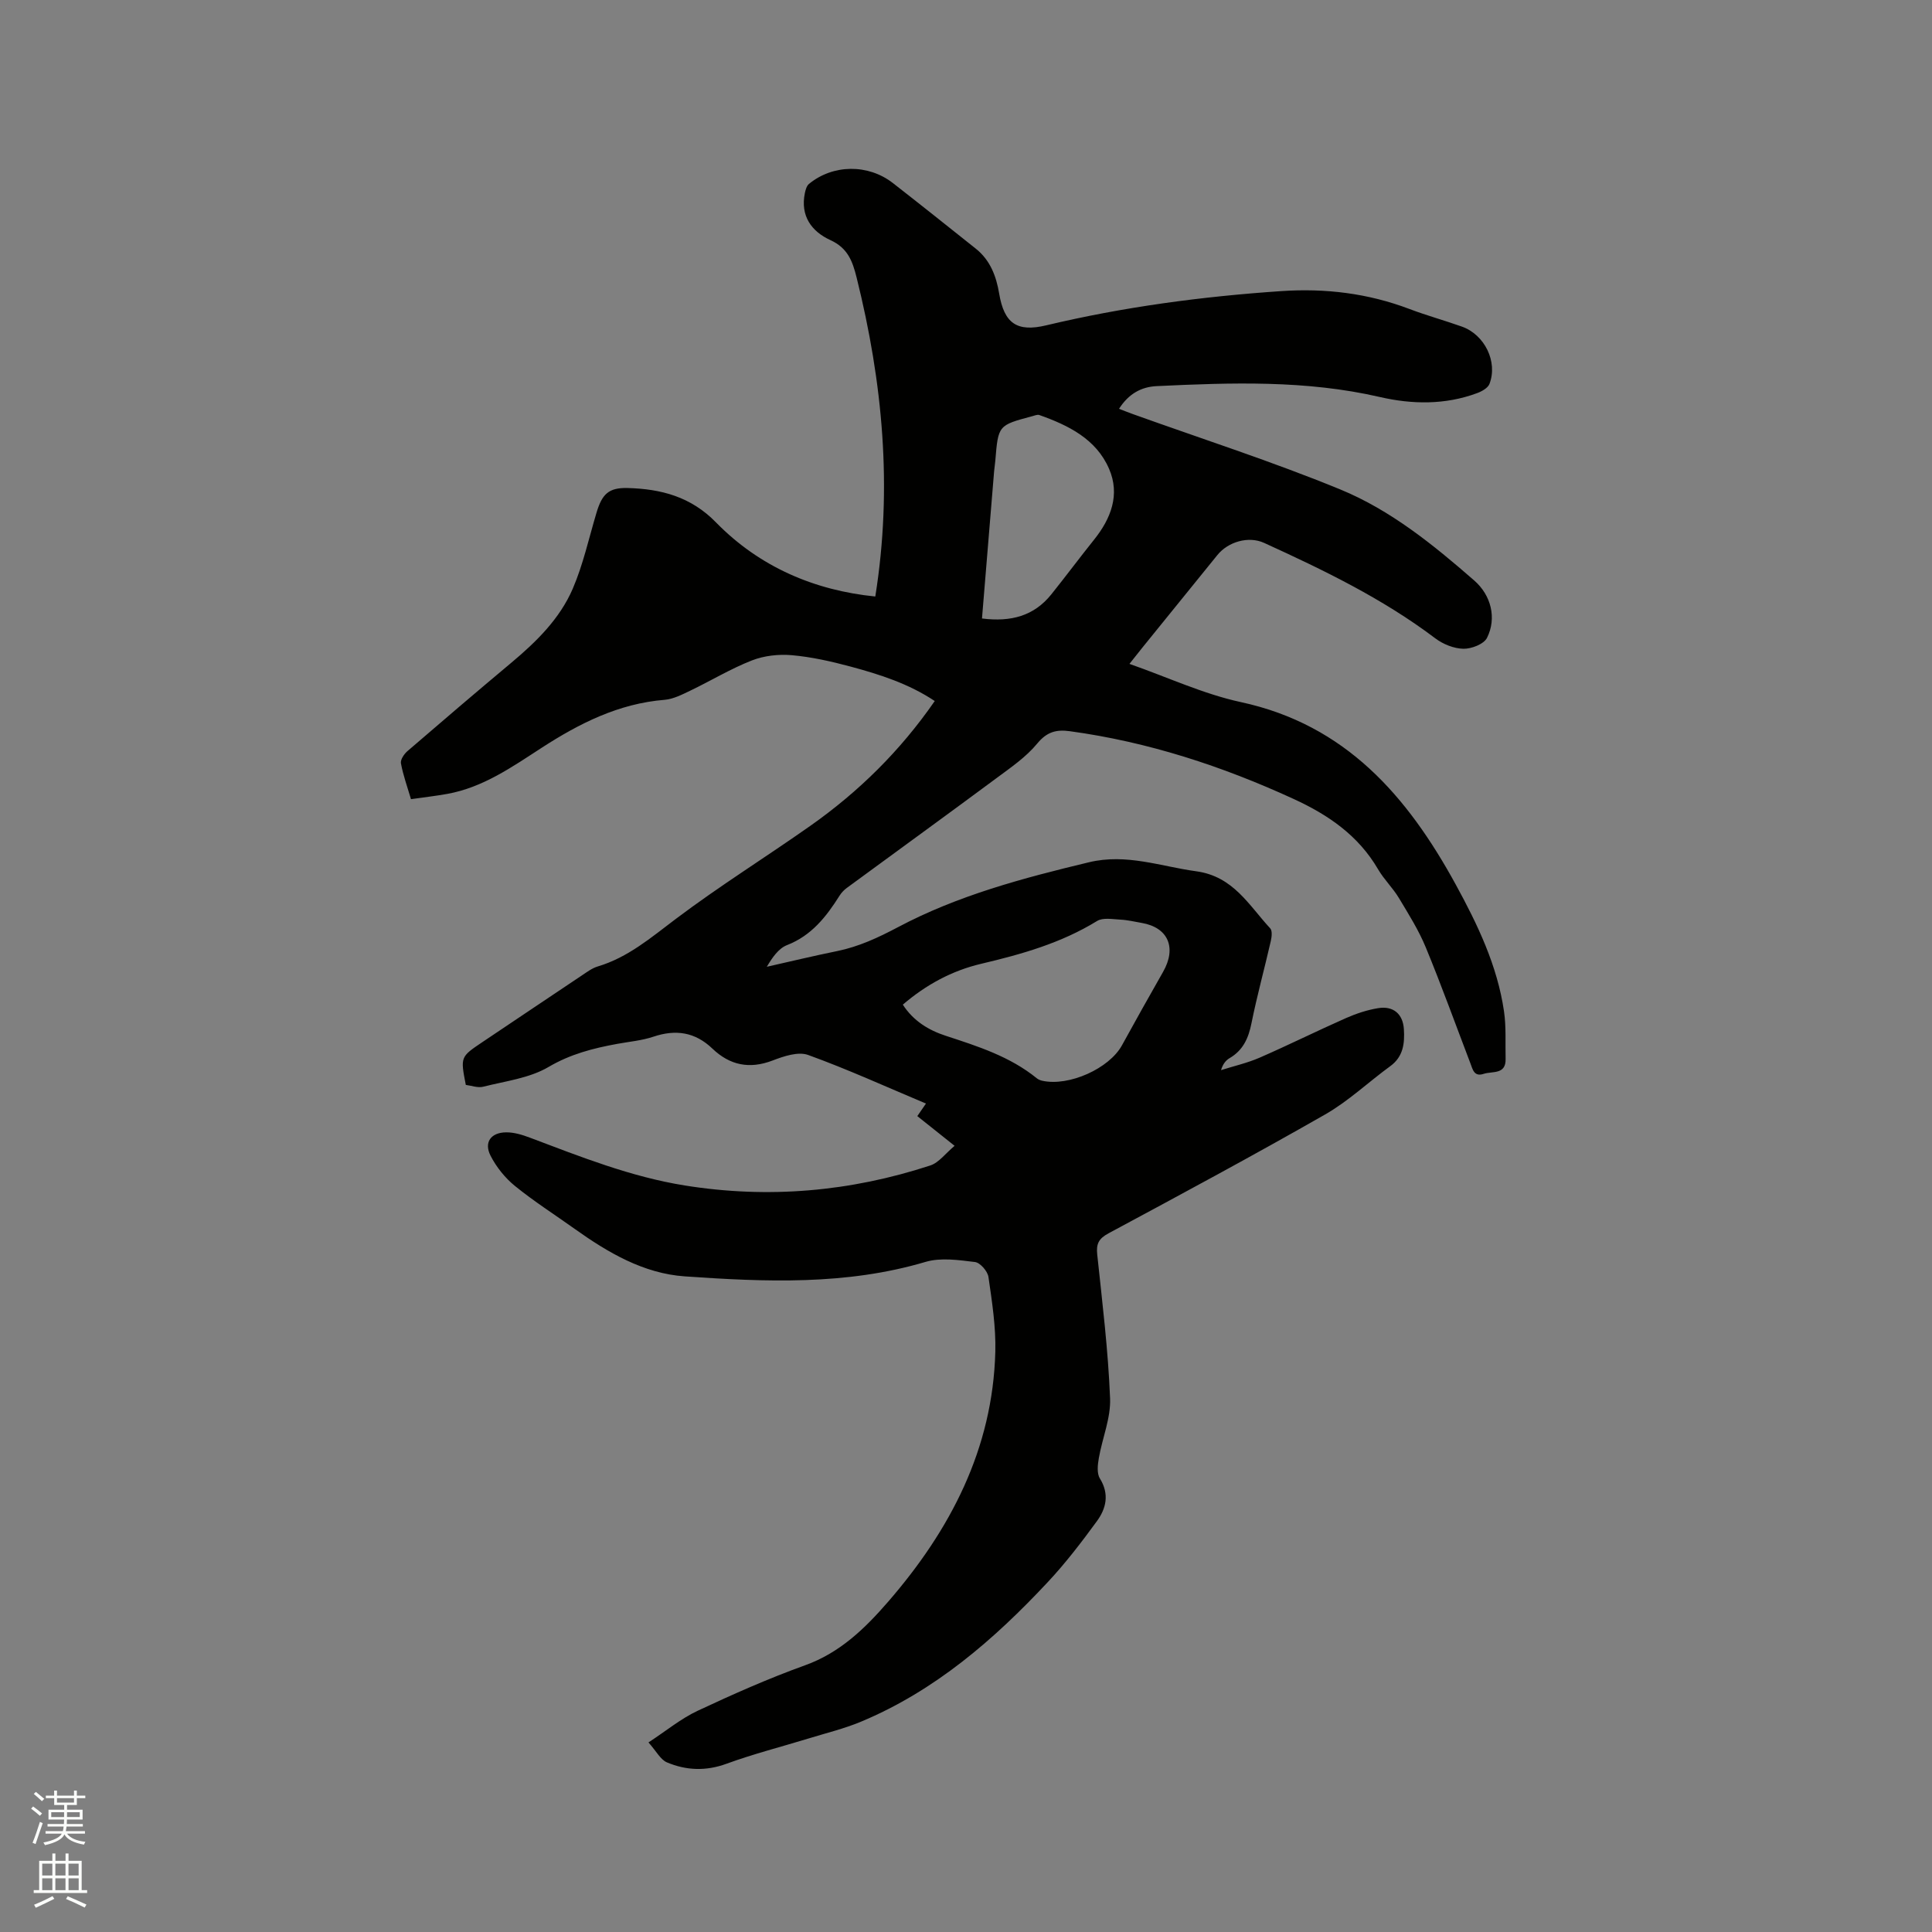 <svg enable-background="new 0 0 400 400" viewBox="0 0 400 400" xmlns="http://www.w3.org/2000/svg"><rect x="0" y="0" width="400" height="400" fill="#808080" stroke="none"/><path d="m6.44 374.46.42-.45c.65.47 1.27.95 1.85 1.44l-.45.49c-.65-.56-1.25-1.06-1.82-1.48m.93 7.33-.63-.26c.55-1.36 1.05-2.8 1.52-4.33.19.1.38.19.59.27-.46 1.29-.95 2.73-1.48 4.32m-.38-10.38.44-.42c.43.34 1.01.82 1.74 1.44l-.49.49c-.53-.51-1.09-1.01-1.69-1.51m2.5.35h1.72v-1.04h.59v1.04h3.52v-1.04h.59v1.04h1.75v.53h-1.75v1.42h-2.03v.97h3.22v2.03h-3.24c0 .35-.01.66-.03.93h3.32v.53h-3.37c-.03.27-.08.58-.15.94h3.96v.53h-3.71c.67.92 1.93 1.48 3.79 1.68-.13.24-.23.44-.29.59-2.13-.38-3.48-1.08-4.04-2.12-.43.97-1.77 1.72-4.03 2.23-.09-.19-.2-.37-.33-.55 2.1-.42 3.37-1.03 3.81-1.83h-3.36v-.53h3.58c.08-.29.13-.61.16-.94h-3.33v-.53h3.39c.02-.27.04-.58.04-.93h-3.23v-2.03h3.25v-.97h-2.07v-1.42h-1.73zm1.12 3.44v1h2.65c.01-.3.02-.44.01-.4v-.25-.35zm1.19-2h3.52v-.91h-3.52zm4.71 2h-2.63v.59c0 .15-.01.28-.01.4h2.64z" fill="#fbfcfa"/><path d="m13.56 383.74h.63v1.52h2.72v6.07h1.13v.6h-11.06v-.6h1.13v-6.07h2.73v-1.52h.63v1.52h2.1v-1.52zm-2.69 8.83.38.56c-1.24.63-2.53 1.25-3.85 1.85-.1-.21-.21-.42-.34-.63 1.36-.55 2.63-1.15 3.81-1.78m-2.13-4.27h2.1v-2.45h-2.1zm0 3.04h2.1v-2.46h-2.1zm2.72-3.04h2.1v-2.45h-2.1zm0 3.04h2.1v-2.46h-2.1zm6.07 3.6c-1.41-.71-2.7-1.3-3.86-1.78l.35-.56c1.45.62 2.75 1.19 3.88 1.72zm-1.25-9.09h-2.1v2.45h2.1zm-2.09 5.49h2.1v-2.46h-2.1z" fill="#fbfcfa"/><path d="m181.22 123.5c3.62-22.63 1.51-44.41-3.86-66.01-.86-3.46-1.86-6.14-5.42-7.77-3.95-1.81-6.27-5.03-5.3-9.75.14-.67.37-1.5.85-1.89 4.95-4.08 12.24-4.17 17.36-.19 5.75 4.48 11.45 9.03 17.15 13.57 3 2.38 4.26 5.68 4.87 9.34 1.04 6.17 3.69 8 9.73 6.56 16.02-3.82 32.28-5.98 48.69-7.09 9.1-.62 17.96.45 26.54 3.71 3.56 1.35 7.25 2.36 10.84 3.64 4.71 1.67 7.47 7.28 5.71 11.86-.33.86-1.61 1.57-2.61 1.93-6.59 2.44-13.43 2.32-20.07.79-15.3-3.53-30.73-2.99-46.19-2.26-3.26.15-5.85 1.61-7.83 4.7 1.01.38 1.91.75 2.83 1.08 14.34 5.15 28.87 9.82 42.95 15.6 10.43 4.28 19.28 11.46 27.77 18.87 3.48 3.04 4.69 7.77 2.64 11.87-.65 1.3-3.22 2.29-4.88 2.26-1.97-.04-4.22-.94-5.83-2.16-10.91-8.24-23.1-14.13-35.44-19.76-3.25-1.48-7.46-.22-9.67 2.51-5.14 6.34-10.29 12.68-15.42 19.03-.85 1.05-1.68 2.11-2.79 3.51 7.92 2.77 15.29 6.23 23.05 7.91 21.75 4.69 34.5 19.49 44.5 37.76 4.54 8.3 8.62 16.81 10 26.28.47 3.22.25 6.55.33 9.82.08 3.34-2.74 2.51-4.54 3.11-1.99.66-2.27-.92-2.75-2.18-3.06-8.01-5.97-16.09-9.24-24.01-1.47-3.57-3.57-6.9-5.57-10.23-1.25-2.08-3.07-3.82-4.29-5.91-4.08-7.01-10.31-11.29-17.49-14.58-14.81-6.81-30.14-11.82-46.33-14.03-2.83-.39-4.77.13-6.77 2.56-2.31 2.8-5.46 4.95-8.42 7.15-10.29 7.63-20.66 15.14-30.99 22.73-.59.43-1.13 1-1.51 1.61-2.75 4.36-5.8 8.26-10.89 10.24-1.73.68-3.01 2.52-4.17 4.48 4.85-1.09 9.69-2.26 14.57-3.25 4.5-.92 8.5-2.79 12.57-4.94 12.43-6.6 25.94-10.18 39.57-13.45 7.76-1.86 14.81.86 22.2 1.87 7.69 1.05 10.89 7.04 15.31 11.81.47.5.32 1.8.12 2.66-1.3 5.68-2.85 11.3-4 17.01-.62 3.09-1.74 5.58-4.53 7.21-.78.46-1.39 1.21-1.77 2.48 2.67-.85 5.44-1.47 7.99-2.58 6.01-2.62 11.89-5.55 17.89-8.2 2.11-.93 4.37-1.68 6.64-2.05 3.14-.52 5.15 1.19 5.34 4.37.18 2.89-.11 5.66-2.81 7.63-4.53 3.3-8.67 7.25-13.5 10.01-14.8 8.46-29.82 16.53-44.83 24.6-2.04 1.09-2.59 2.18-2.35 4.4 1.05 9.9 2.26 19.81 2.66 29.75.17 4.09-1.61 8.25-2.33 12.4-.24 1.37-.44 3.15.22 4.21 2.01 3.25 1.3 6.23-.64 8.87-3.18 4.35-6.48 8.67-10.16 12.6-11.15 11.93-23.38 22.51-38.67 28.89-3.5 1.46-7.24 2.36-10.87 3.48-5.65 1.73-11.4 3.19-16.95 5.22-4.28 1.57-8.36 1.4-12.35-.28-1.33-.56-2.18-2.29-3.82-4.13 3.73-2.44 6.75-4.95 10.2-6.56 7.28-3.41 14.66-6.69 22.22-9.41 7.24-2.6 12.4-7.63 17.19-13.15 12.89-14.87 21.67-31.64 22.2-51.78.13-5.15-.68-10.34-1.42-15.46-.17-1.19-1.71-2.97-2.79-3.1-3.38-.41-7.08-.96-10.23-.03-16.42 4.87-33.14 4.16-49.84 3-8.54-.59-15.9-4.91-22.8-9.83-4.14-2.95-8.45-5.7-12.39-8.9-2.05-1.67-3.85-3.92-5.05-6.28-1.39-2.75.09-4.78 3.23-4.81 1.63-.02 3.34.5 4.9 1.09 10.5 3.96 20.93 8.12 32.1 9.91 17.29 2.77 34.23 1.29 50.82-4.14 1.8-.59 3.16-2.51 5.04-4.07-2.86-2.28-5.23-4.17-7.72-6.15.57-.83 1.08-1.58 1.79-2.6-8.21-3.45-16.18-7.09-24.39-10.06-2.07-.75-5.06.26-7.37 1.15-4.8 1.83-8.85.98-12.46-2.47-3.58-3.43-7.59-4.02-12.22-2.46-2.39.8-4.97 1.02-7.47 1.48-4.98.91-9.69 2.11-14.24 4.79-3.94 2.32-8.92 2.92-13.5 4.08-1.13.29-2.46-.23-3.62-.37-1.13-5.81-1.12-5.8 3.43-8.86 6.87-4.6 13.72-9.22 20.6-13.81 1.05-.7 2.12-1.51 3.3-1.86 6.25-1.87 11.01-5.97 16.11-9.81 9.04-6.82 18.69-12.82 27.96-19.35 9.95-7.02 18.54-15.46 25.69-25.79-5.39-3.59-11.39-5.51-17.46-7.14-3.98-1.07-8.06-1.99-12.14-2.35-2.72-.24-5.74.1-8.27 1.09-4.39 1.72-8.47 4.2-12.74 6.25-1.7.81-3.51 1.75-5.32 1.9-9.51.77-17.63 4.87-25.45 9.93-6.12 3.96-12.15 8.22-19.56 9.55-2.39.43-4.8.7-7.5 1.09-.77-2.61-1.63-4.97-2.08-7.42-.14-.75.65-1.93 1.35-2.53 7.14-6.16 14.31-12.28 21.54-18.33 5.17-4.33 10-9.08 12.68-15.29 2.16-5.02 3.34-10.47 4.92-15.74 1.15-3.84 2.49-5.22 6.47-5.11 6.88.19 13.08 1.78 18.3 7.15 9 9.19 20.36 14.05 32.95 15.31zm5.7 84.5c2.19 3.39 5.36 5.3 8.89 6.45 6.66 2.18 13.3 4.29 18.85 8.8.31.25.74.43 1.14.51 5.52 1.22 13.85-2.53 16.49-7.34 2.8-5.09 5.63-10.16 8.51-15.2 2.86-5.02 1.06-9.2-4.43-10.14-1.46-.25-2.92-.61-4.39-.68-1.63-.08-3.63-.47-4.84.28-7.43 4.57-15.62 6.89-23.99 8.86-6.07 1.43-11.42 4.34-16.23 8.46zm16.39-79.95c6.01.76 10.77-.52 14.36-5 2.98-3.72 5.83-7.55 8.81-11.27 3.55-4.41 5.46-9.39 3.13-14.74-2.67-6.15-8.4-8.98-14.42-11.11-.42-.15-1.01.12-1.51.25-7.01 1.87-7.01 1.87-7.61 9.19-.06.74-.19 1.47-.25 2.21-.82 10.03-1.65 20.05-2.51 30.47z" fill="#010100"/></svg>
